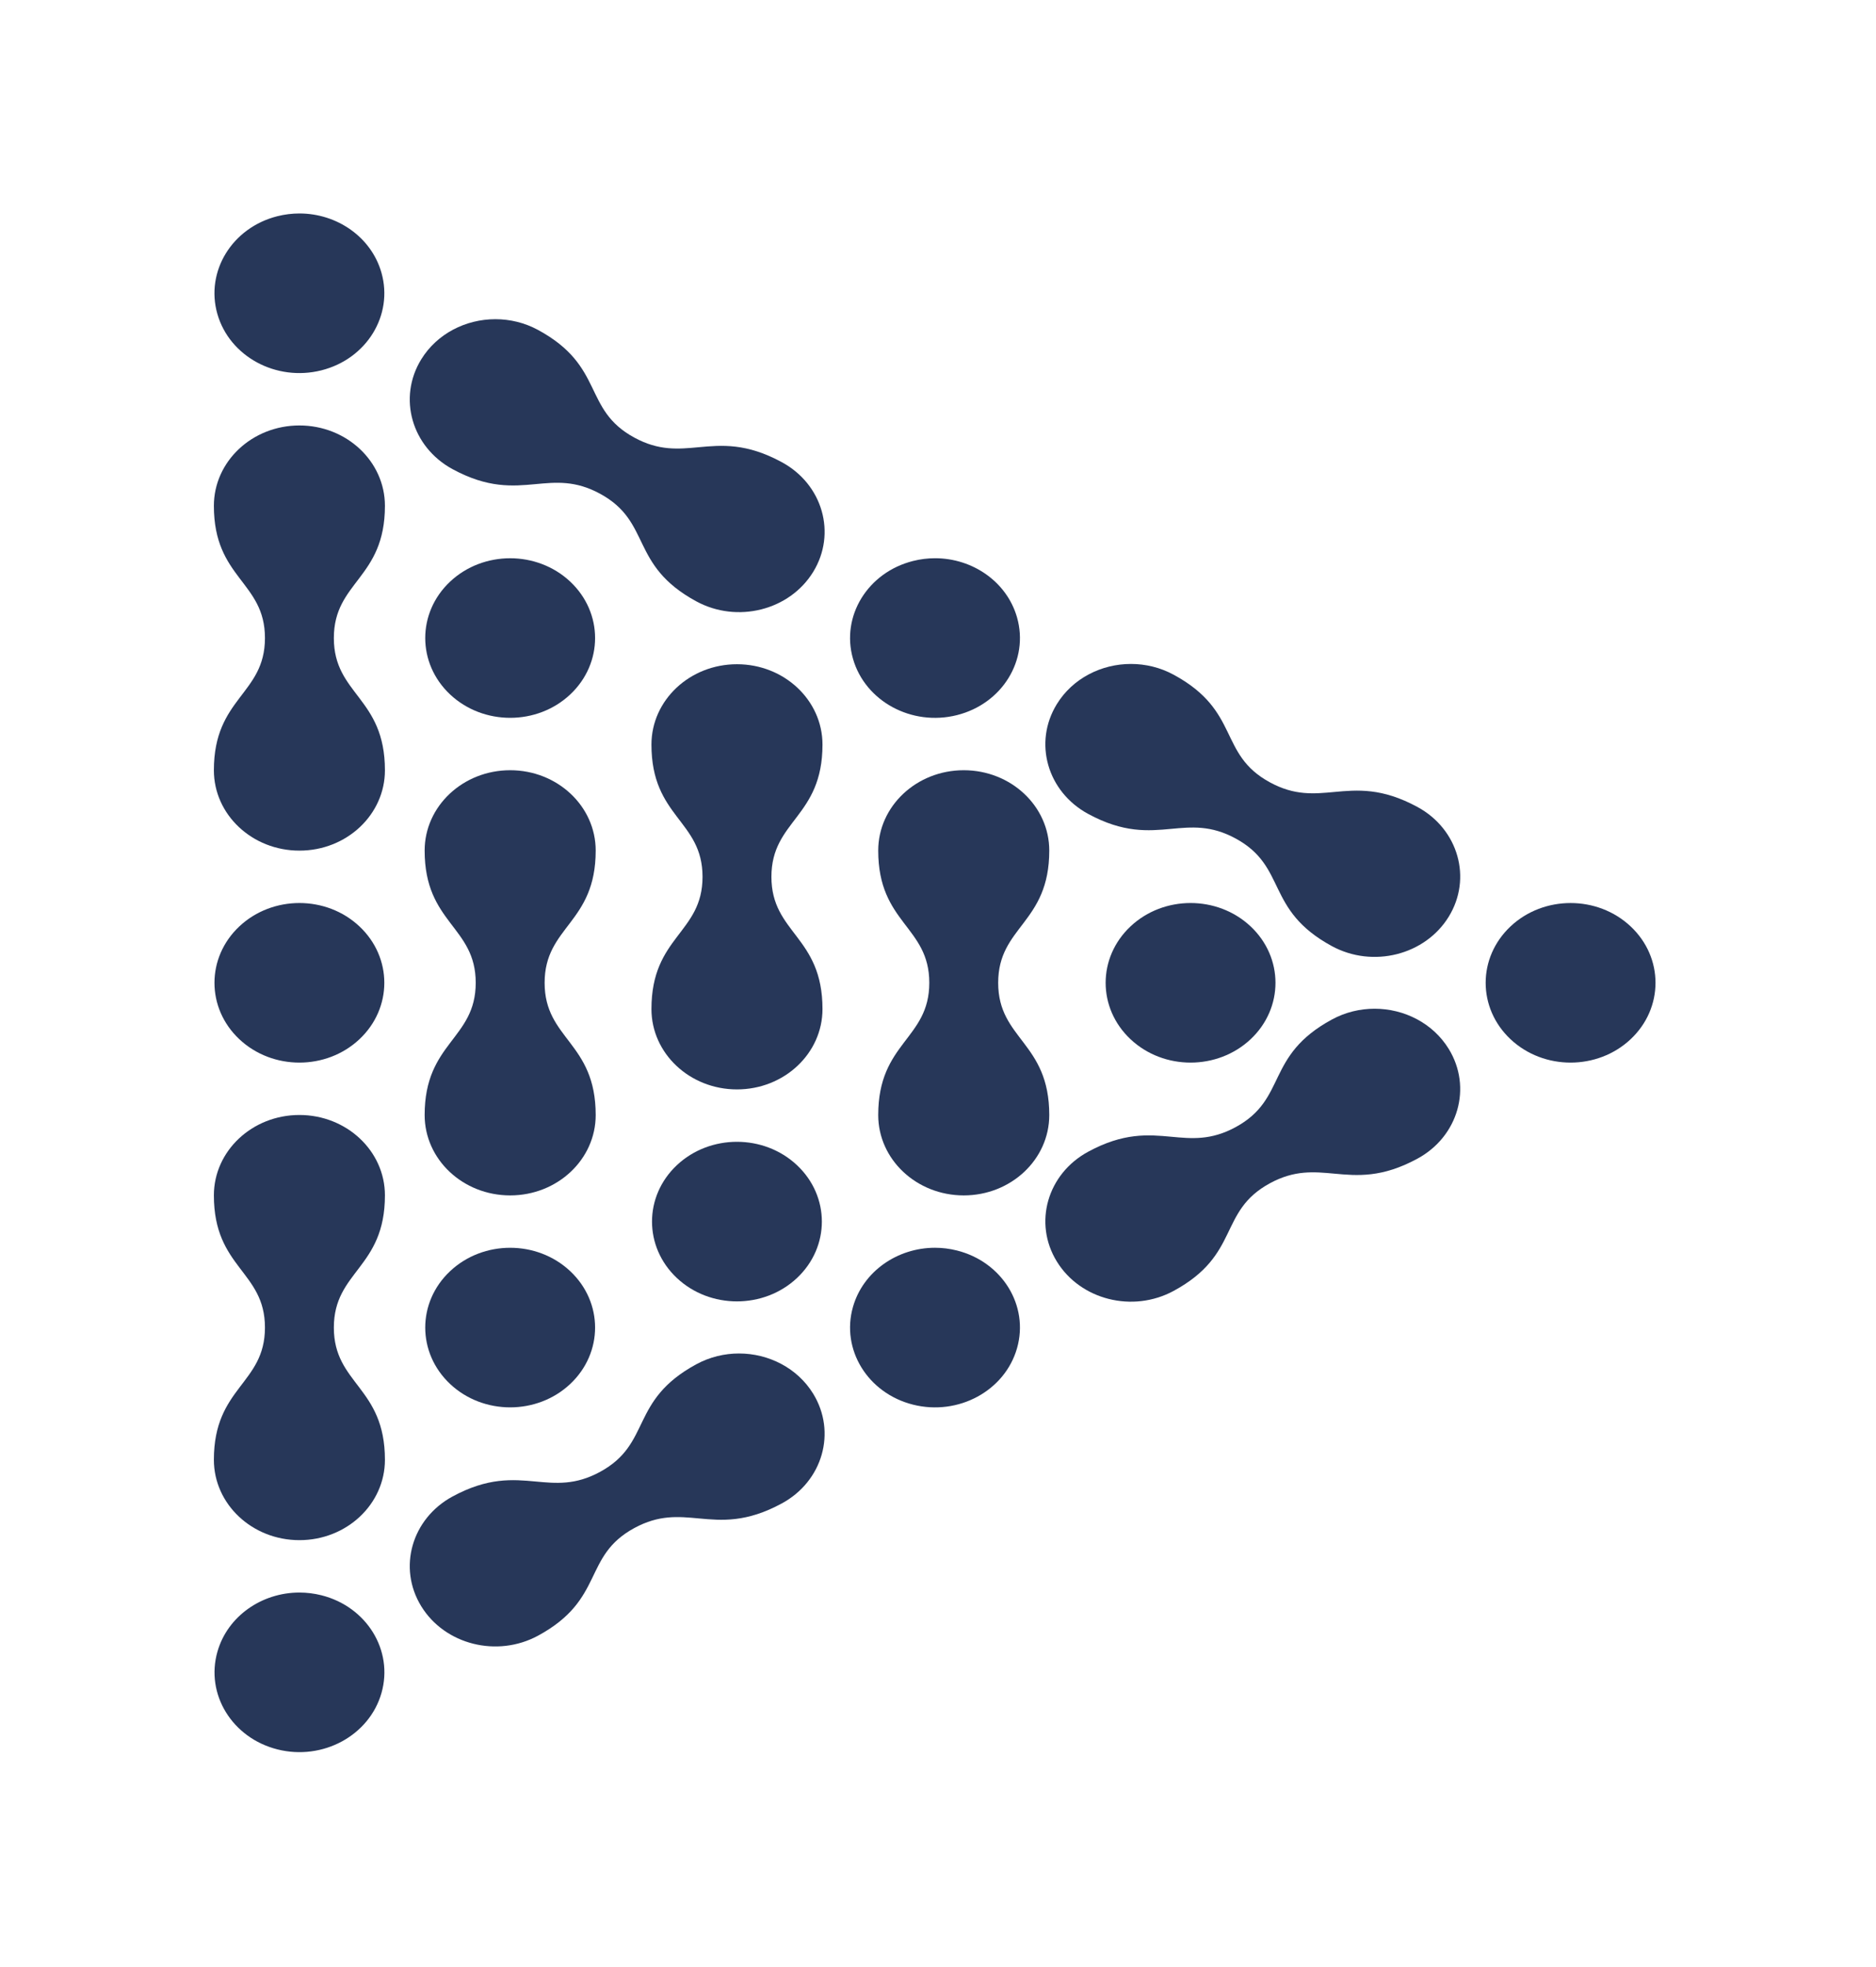 <svg width="103" height="108" viewBox="0 0 103 108" fill="none" xmlns="http://www.w3.org/2000/svg">
<path d="M15.231 11.869C12.744 12.495 11.268 14.897 11.934 17.234C12.601 19.571 15.158 20.957 17.645 20.331C20.132 19.705 21.608 17.303 20.942 14.966C20.383 13.009 18.5 11.719 16.441 11.719C16.041 11.719 15.636 11.768 15.231 11.869Z" fill="#273759"/>
<path d="M11.938 90.675C11.271 93.012 12.748 95.414 15.235 96.04C17.722 96.665 20.279 95.279 20.945 92.942C21.612 90.606 20.135 88.204 17.648 87.578C17.244 87.477 16.838 87.428 16.438 87.428C14.38 87.428 12.496 88.719 11.938 90.675Z" fill="#273759"/>
<path d="M11.743 65.622C11.743 69.625 14.548 69.772 14.547 72.882C14.547 75.992 11.744 76.139 11.743 80.141C11.743 82.577 13.845 84.552 16.439 84.552C19.032 84.553 21.134 82.578 21.134 80.141C21.134 76.139 18.329 75.992 18.33 72.882C18.33 69.772 21.134 69.625 21.134 65.622C21.134 63.187 19.031 61.211 16.439 61.211C13.845 61.211 11.743 63.187 11.743 65.622Z" fill="#273759"/>
<path d="M11.743 27.768C11.743 31.771 14.548 31.918 14.547 35.028C14.547 38.138 11.744 38.285 11.743 42.287C11.743 44.724 13.845 46.698 16.439 46.698C19.032 46.699 21.134 44.724 21.134 42.288C21.134 38.285 18.329 38.138 18.33 35.028C18.33 31.918 21.134 31.771 21.134 27.768C21.134 25.332 19.031 23.357 16.439 23.357C13.845 23.357 11.743 25.332 11.743 27.768Z" fill="#273759"/>
<path d="M13.141 50.858C11.32 52.569 11.32 55.342 13.141 57.052C14.962 58.763 17.914 58.763 19.735 57.052C21.556 55.342 21.556 52.568 19.735 50.858C18.825 50.002 17.632 49.574 16.438 49.574C15.245 49.575 14.052 50.002 13.141 50.858" fill="#273759"/>
<path d="M38.231 74.896C34.541 76.897 35.807 79.252 32.94 80.806C31.587 81.541 30.53 81.436 29.403 81.332C28.142 81.216 26.794 81.1 24.846 82.155C22.601 83.374 21.831 86.071 23.128 88.181C24.424 90.291 27.295 91.013 29.541 89.796C33.231 87.795 31.965 85.439 34.831 83.885C36.184 83.151 37.241 83.255 38.369 83.359C39.629 83.476 40.978 83.593 42.926 82.535C45.172 81.317 45.941 78.62 44.645 76.51C43.775 75.096 42.196 74.304 40.574 74.304C39.777 74.304 38.97 74.495 38.231 74.896Z" fill="#273759"/>
<path d="M73.128 55.969C69.437 57.971 70.704 60.325 67.837 61.88C66.483 62.614 65.427 62.51 64.3 62.405C63.039 62.289 61.691 62.172 59.743 63.229C57.497 64.447 56.727 67.144 58.024 69.254C59.32 71.364 62.192 72.087 64.438 70.868C68.128 68.868 66.861 66.512 69.728 64.957C71.081 64.224 72.138 64.329 73.265 64.432C74.526 64.549 75.874 64.666 77.823 63.609C80.068 62.391 80.837 59.693 79.541 57.583C78.671 56.168 77.093 55.377 75.47 55.377C74.674 55.377 73.867 55.568 73.128 55.969Z" fill="#273759"/>
<path d="M46.831 71.748C46.165 74.085 47.641 76.487 50.129 77.113C52.616 77.739 55.173 76.353 55.839 74.015C56.506 71.679 55.029 69.277 52.542 68.651C52.138 68.549 51.732 68.5 51.333 68.5C49.274 68.501 47.39 69.792 46.831 71.748Z" fill="#273759"/>
<path d="M82.935 50.858C81.114 52.569 81.114 55.341 82.934 57.052C84.755 58.763 87.707 58.763 89.528 57.052C91.349 55.341 91.35 52.568 89.528 50.858C88.618 50.002 87.424 49.575 86.232 49.575C85.038 49.575 83.845 50.002 82.935 50.858Z" fill="#273759"/>
<path d="M58.024 38.656C56.727 40.766 57.497 43.463 59.742 44.681C61.69 45.738 63.039 45.621 64.299 45.504C65.426 45.4 66.484 45.296 67.837 46.03C70.704 47.584 69.437 49.939 73.127 51.941C75.373 53.159 78.244 52.436 79.541 50.326C80.838 48.217 80.069 45.519 77.823 44.301C75.875 43.244 74.526 43.361 73.265 43.478C72.138 43.582 71.081 43.687 69.728 42.952C66.861 41.398 68.128 39.042 64.438 37.041C63.698 36.64 62.891 36.45 62.094 36.45C60.472 36.449 58.894 37.24 58.024 38.656Z" fill="#273759"/>
<path d="M23.127 19.729C21.831 21.839 22.601 24.536 24.846 25.755C26.794 26.811 28.142 26.695 29.403 26.578C30.53 26.473 31.588 26.369 32.941 27.103C35.808 28.658 34.542 31.012 38.231 33.014C40.477 34.232 43.348 33.509 44.645 31.4C45.942 29.29 45.172 26.592 42.927 25.374C40.978 24.317 39.63 24.434 38.369 24.551C37.242 24.655 36.185 24.76 34.832 24.026C31.965 22.471 33.232 20.116 29.542 18.114C28.802 17.713 27.995 17.523 27.198 17.523C25.576 17.523 23.997 18.314 23.127 19.729Z" fill="#273759"/>
<path d="M50.129 30.797C47.641 31.423 46.165 33.825 46.831 36.161C47.498 38.498 50.055 39.885 52.542 39.259C55.03 38.633 56.506 36.231 55.839 33.894C55.281 31.937 53.397 30.646 51.338 30.646C50.939 30.646 50.533 30.695 50.129 30.797Z" fill="#273759"/>
<path d="M23.315 46.695C23.315 50.698 26.12 50.845 26.119 53.955C26.119 57.065 23.316 57.212 23.315 61.215C23.315 63.651 25.417 65.626 28.011 65.626C30.604 65.626 32.706 63.651 32.706 61.215C32.706 57.212 29.901 57.065 29.902 53.955C29.902 50.845 32.706 50.698 32.706 46.695C32.706 44.259 30.604 42.285 28.011 42.284C25.417 42.285 23.315 44.259 23.315 46.695Z" fill="#273759"/>
<path d="M24.713 31.93C22.892 33.641 22.892 36.414 24.713 38.125C26.534 39.835 29.486 39.836 31.307 38.125C33.128 36.414 33.128 33.641 31.307 31.93C30.396 31.075 29.203 30.647 28.01 30.647C26.817 30.647 25.623 31.075 24.713 31.93Z" fill="#273759"/>
<path d="M35.767 40.876C35.767 44.879 38.572 45.026 38.572 48.136C38.572 51.246 35.767 51.393 35.767 55.396C35.767 57.832 37.87 59.807 40.463 59.807C43.056 59.807 45.158 57.832 45.158 55.396C45.158 51.393 42.354 51.246 42.354 48.136C42.354 45.026 45.157 44.879 45.158 40.877C45.158 38.441 43.056 36.465 40.463 36.465C37.869 36.465 35.767 38.44 35.767 40.876Z" fill="#273759"/>
<path d="M37.163 63.966C35.343 65.677 35.343 68.45 37.163 70.161C38.984 71.872 41.937 71.872 43.758 70.161C45.579 68.45 45.579 65.677 43.757 63.966C42.847 63.111 41.654 62.683 40.461 62.683C39.267 62.683 38.074 63.111 37.163 63.966Z" fill="#273759"/>
<path d="M62.07 50.858C60.249 52.569 60.249 55.342 62.07 57.052C63.89 58.763 66.843 58.763 68.664 57.052C70.484 55.342 70.484 52.568 68.664 50.858C67.753 50.002 66.559 49.574 65.366 49.574C64.173 49.575 62.98 50.002 62.07 50.858Z" fill="#273759"/>
<path d="M48.218 46.695C48.218 50.698 51.023 50.845 51.022 53.955C51.022 57.065 48.218 57.212 48.218 61.215C48.218 63.651 50.321 65.626 52.914 65.626C55.507 65.626 57.609 63.651 57.609 61.215C57.609 57.212 54.804 57.065 54.804 53.955C54.804 50.845 57.609 50.698 57.609 46.695C57.609 44.259 55.507 42.285 52.913 42.284C50.321 42.285 48.218 44.259 48.218 46.695Z" fill="#273759"/>
<path d="M24.713 69.785C22.892 71.495 22.892 74.268 24.713 75.979C26.534 77.69 29.486 77.69 31.307 75.979C33.128 74.268 33.128 71.495 31.307 69.785C30.396 68.929 29.203 68.501 28.01 68.501C26.817 68.501 25.623 68.929 24.713 69.785Z" fill="#273759"/>
</svg>
